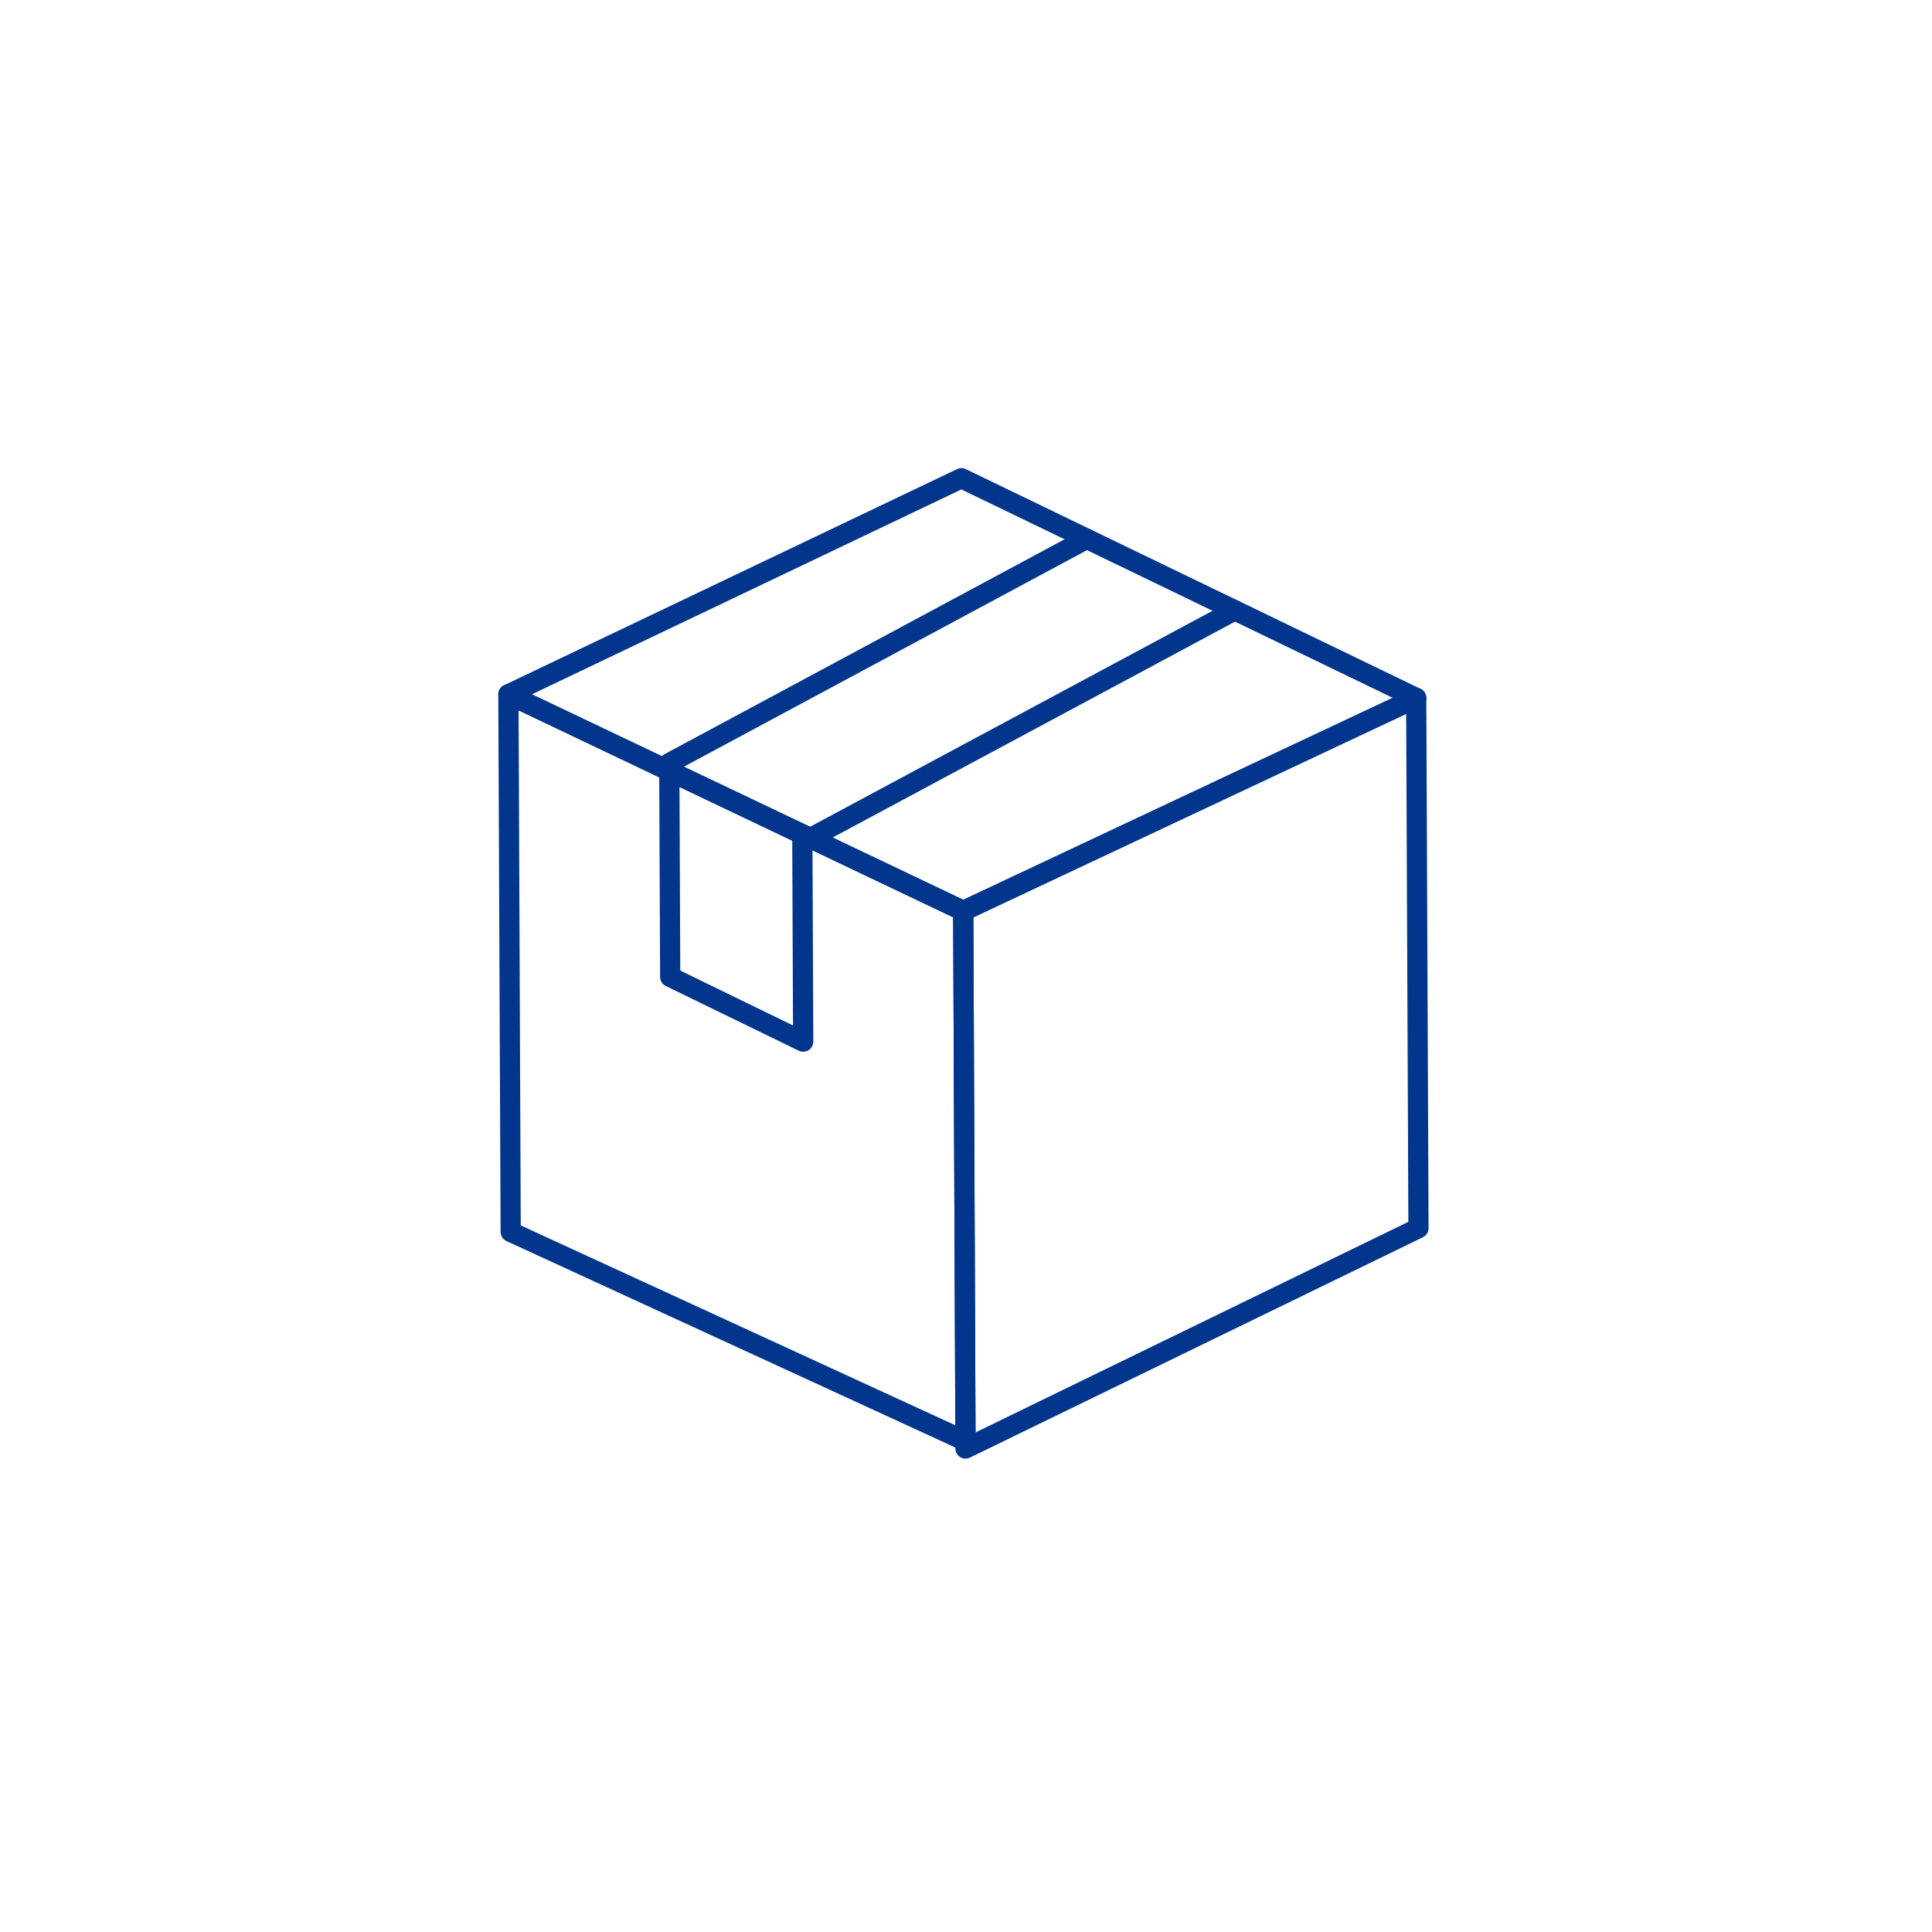 <svg xmlns="http://www.w3.org/2000/svg" xmlns:xlink="http://www.w3.org/1999/xlink" width="250" viewBox="0 0 187.5 187.5" height="250" preserveAspectRatio="xMidYMid meet"><defs><clipPath id="17a704ad67"><path d="M 92.195 66.523 L 138.645 66.523 L 138.645 141.559 L 92.195 141.559 Z M 92.195 66.523 " clip-rule="nonzero"></path></clipPath><clipPath id="06be23fe17"><path d="M 48.359 66 L 95 66 L 95 141 L 48.359 141 Z M 48.359 66 " clip-rule="nonzero"></path></clipPath><clipPath id="69a84b1e1b"><path d="M 48.359 45.43 L 138.645 45.43 L 138.645 89.594 L 48.359 89.594 Z M 48.359 45.43 " clip-rule="nonzero"></path></clipPath></defs><g clip-path="url(#17a704ad67)"><path fill="#01368c" d="M 94.465 89.031 L 94.676 139.016 L 136.68 118.578 L 136.469 69.281 Z M 93.703 141.559 C 93.523 141.559 93.34 141.512 93.184 141.41 C 92.898 141.234 92.723 140.922 92.723 140.582 L 92.5 88.414 C 92.5 88.031 92.719 87.684 93.066 87.523 L 137.023 66.848 C 137.328 66.707 137.684 66.73 137.965 66.906 C 138.25 67.086 138.422 67.398 138.422 67.734 L 138.641 119.188 C 138.645 119.562 138.43 119.91 138.09 120.074 L 94.129 141.461 C 93.996 141.527 93.848 141.559 93.703 141.559 " fill-opacity="1" fill-rule="nonzero"></path></g><g clip-path="url(#06be23fe17)"><path fill="#01368c" d="M 50.539 118.926 L 92.711 138.32 L 92.504 89.02 L 50.328 68.941 Z M 93.699 140.836 C 93.559 140.836 93.418 140.805 93.289 140.746 L 49.152 120.445 C 48.805 120.285 48.586 119.941 48.582 119.559 L 48.359 67.387 C 48.359 67.051 48.531 66.738 48.816 66.555 C 49.098 66.379 49.461 66.355 49.762 66.5 L 93.902 87.516 C 94.242 87.676 94.461 88.02 94.461 88.395 L 94.68 139.852 C 94.68 140.184 94.512 140.5 94.227 140.68 C 94.066 140.781 93.883 140.836 93.699 140.836 " fill-opacity="1" fill-rule="nonzero"></path></g><g clip-path="url(#69a84b1e1b)"><path fill="#01368c" d="M 51.621 67.383 L 93.484 87.324 L 135.16 67.723 L 93.301 47.5 Z M 93.48 89.391 C 93.336 89.391 93.191 89.359 93.059 89.297 L 48.922 68.27 C 48.582 68.109 48.359 67.762 48.359 67.383 C 48.359 67.008 48.578 66.664 48.922 66.5 L 92.883 45.527 C 93.148 45.395 93.457 45.398 93.73 45.527 L 137.871 66.855 C 138.207 67.02 138.426 67.363 138.422 67.742 C 138.422 68.121 138.203 68.465 137.859 68.625 L 93.898 89.297 C 93.766 89.359 93.625 89.391 93.48 89.391 " fill-opacity="1" fill-rule="nonzero"></path></g><path fill="#01368c" d="M 77.945 102.07 C 77.801 102.07 77.656 102.039 77.52 101.973 L 64.613 95.691 C 64.277 95.527 64.062 95.188 64.062 94.812 L 63.973 74.059 C 63.973 73.699 64.172 73.363 64.492 73.191 L 105.012 51.426 C 105.488 51.168 106.082 51.348 106.34 51.824 C 106.598 52.305 106.414 52.898 105.938 53.152 L 65.938 74.641 L 66.02 94.191 L 76.961 99.52 L 76.887 81.73 C 76.883 81.359 77.094 81.02 77.426 80.852 L 78.195 80.465 L 119.379 58.363 C 119.855 58.109 120.453 58.285 120.707 58.762 C 120.965 59.238 120.785 59.836 120.309 60.09 L 78.852 82.332 L 78.93 101.086 C 78.93 101.426 78.754 101.742 78.469 101.922 C 78.309 102.02 78.129 102.07 77.945 102.07 " fill-opacity="1" fill-rule="nonzero"></path></svg>